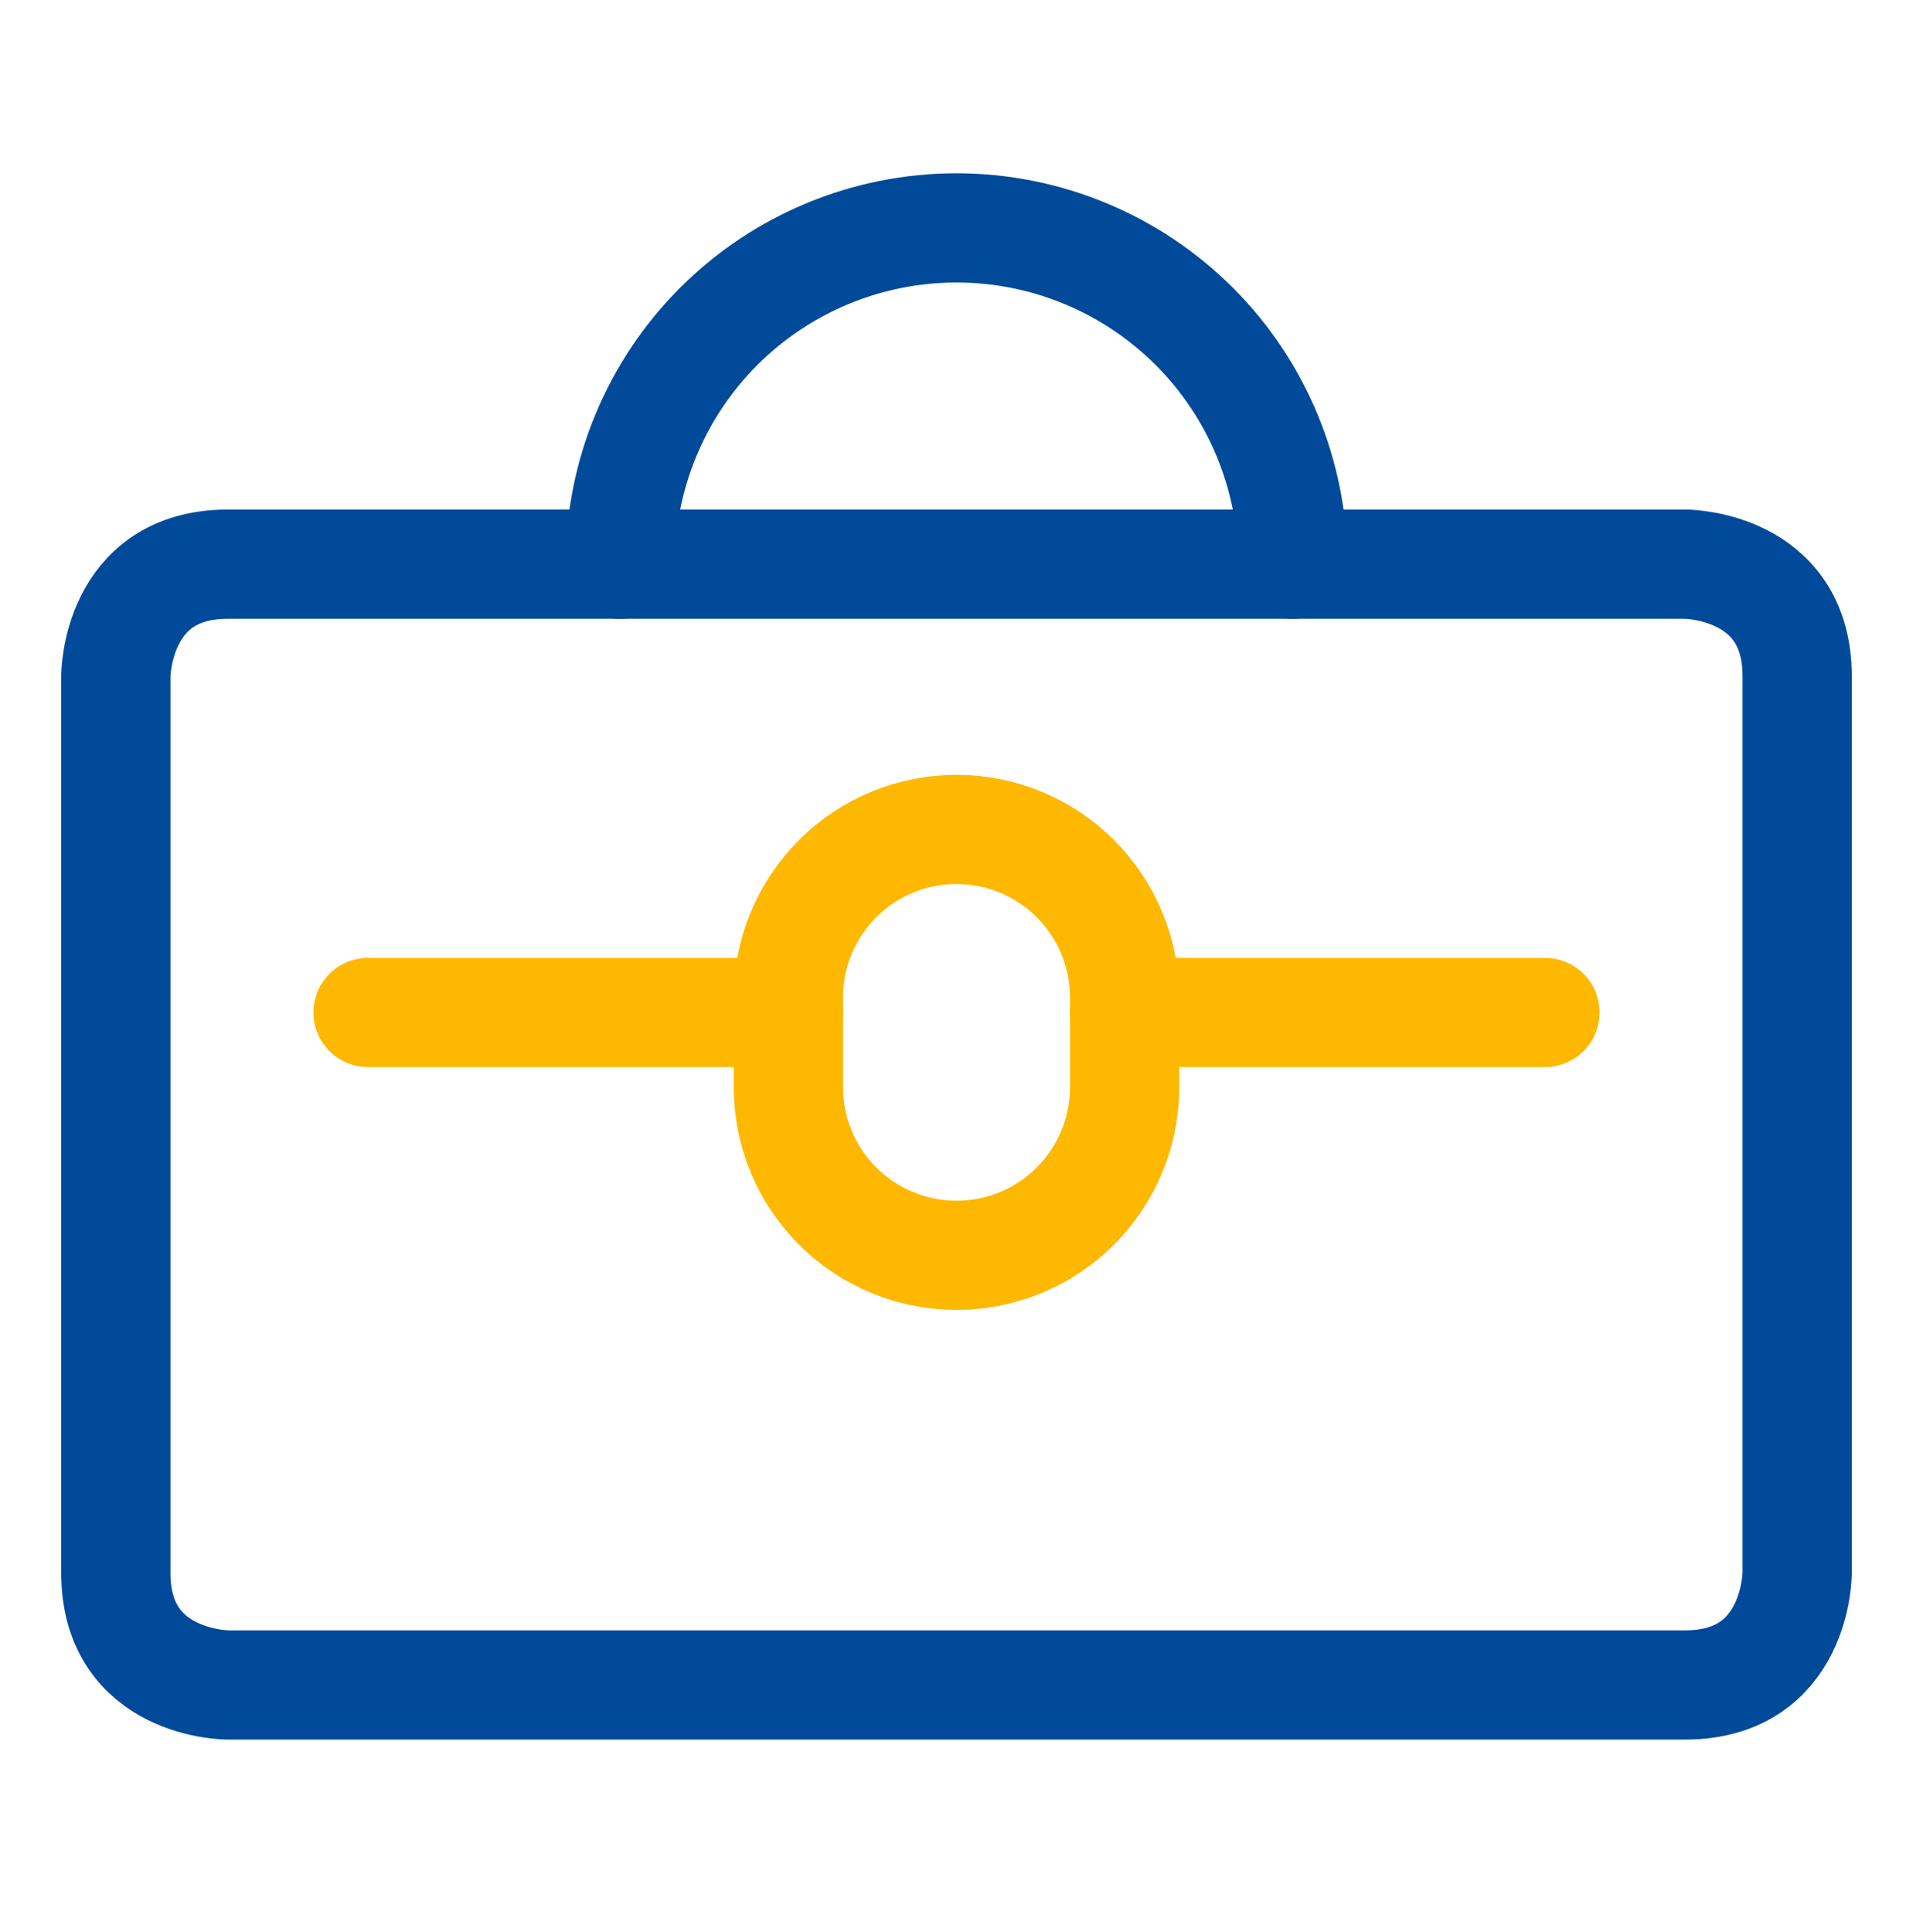 <?xml version="1.0" encoding="UTF-8"?>
<svg xmlns="http://www.w3.org/2000/svg" width="100" height="101" viewBox="0 0 100 101" fill="none">
  <path d="M11.914 29.492H88.086C88.086 29.492 93.945 29.492 93.945 35.352V82.227C93.945 82.227 93.945 88.086 88.086 88.086H11.914C11.914 88.086 6.055 88.086 6.055 82.227V35.352C6.055 35.352 6.055 29.492 11.914 29.492Z" stroke="#004A99" stroke-width="5.71" stroke-linecap="round" stroke-linejoin="round"></path>
  <path d="M67.578 29.492C67.578 24.83 65.726 20.359 62.43 17.063C59.133 13.766 54.662 11.914 50 11.914C45.338 11.914 40.867 13.766 37.57 17.063C34.274 20.359 32.422 24.83 32.422 29.492" stroke="#004A99" stroke-width="5.71" stroke-linecap="round" stroke-linejoin="round"></path>
  <path d="M41.211 52.93H19.238" stroke="#FFB800" stroke-width="5.71" stroke-linecap="round" stroke-linejoin="round"></path>
  <path d="M58.789 52.93H80.762" stroke="#FFB800" stroke-width="5.71" stroke-linecap="round" stroke-linejoin="round"></path>
  <path d="M41.211 56.836C41.211 59.167 42.137 61.403 43.785 63.051C45.434 64.699 47.669 65.625 50 65.625C52.331 65.625 54.566 64.699 56.215 63.051C57.863 61.403 58.789 59.167 58.789 56.836V52.148C58.789 49.817 57.863 47.582 56.215 45.934C54.566 44.285 52.331 43.359 50 43.359C47.669 43.359 45.434 44.285 43.785 45.934C42.137 47.582 41.211 49.817 41.211 52.148V56.836Z" stroke="#FFB800" stroke-width="5.71" stroke-linecap="round" stroke-linejoin="round"></path>
</svg>
